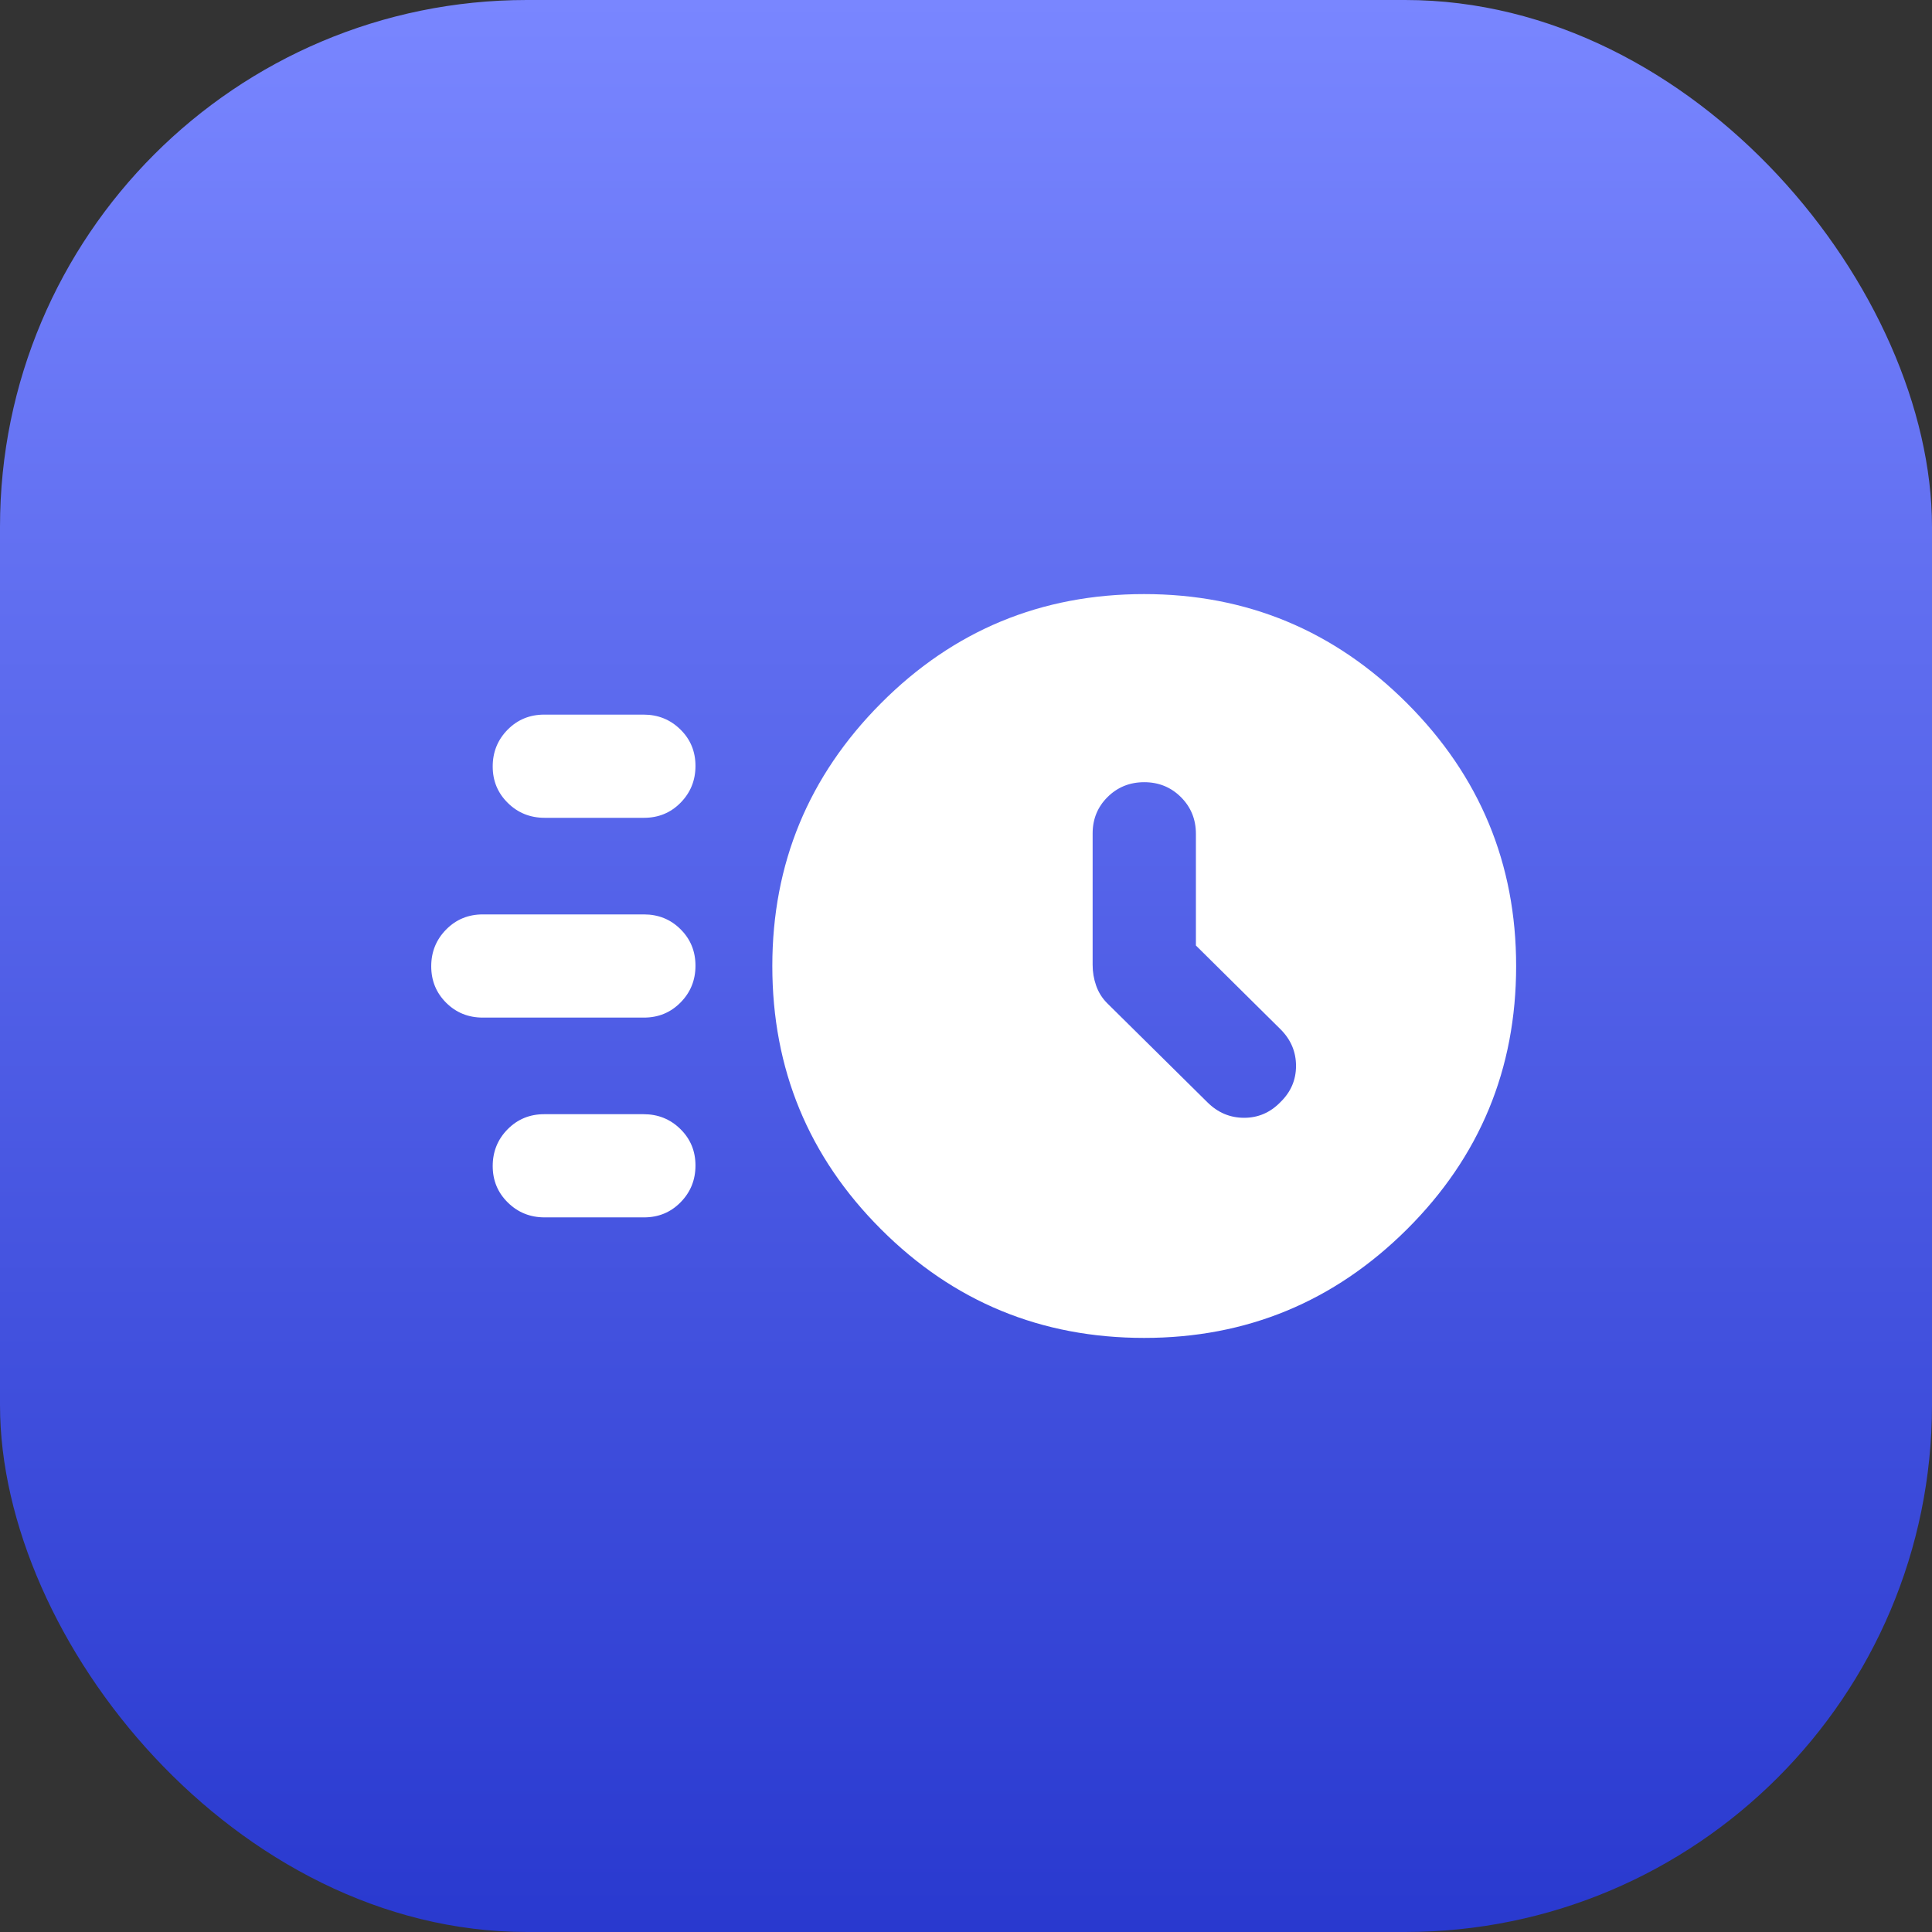 <svg width="44" height="44" viewBox="0 0 44 44" fill="none" xmlns="http://www.w3.org/2000/svg">
<rect x="0" y="0" width="44" height="44" fill="#333333" stroke="none"/>
<rect width="44" height="44" rx="12" fill="url(#paint0_linear_8908_23421)"/>
<mask id="mask0_8908_23421" style="mask-type:alpha" maskUnits="userSpaceOnUse" x="8" y="8" width="28" height="28">
<rect x="8" y="8" width="28" height="28" fill="#D9D9D9"/>
</mask>
<g mask="url(#mask0_8908_23421)">
<path d="M26.058 30.47C23.711 30.47 21.713 29.645 20.064 27.995C18.414 26.346 17.589 24.348 17.589 22.001C17.589 19.668 18.414 17.673 20.064 16.016C21.713 14.359 23.711 13.53 26.058 13.53C28.391 13.53 30.386 14.359 32.044 16.016C33.7 17.673 34.529 19.668 34.529 22.001C34.529 24.348 33.7 26.346 32.044 27.995C30.386 29.645 28.391 30.47 26.058 30.47ZM27.236 21.533V18.992C27.236 18.661 27.123 18.382 26.896 18.155C26.669 17.928 26.39 17.814 26.059 17.814C25.729 17.814 25.451 17.927 25.224 18.152C24.997 18.377 24.884 18.654 24.884 18.982V21.975C24.884 22.137 24.91 22.294 24.964 22.447C25.017 22.599 25.101 22.733 25.217 22.849L27.5 25.106C27.736 25.34 28.014 25.457 28.334 25.457C28.654 25.457 28.93 25.338 29.16 25.101C29.398 24.87 29.516 24.595 29.516 24.275C29.516 23.955 29.399 23.678 29.166 23.444L27.236 21.533ZM12.404 18.625C12.075 18.625 11.795 18.513 11.566 18.287C11.336 18.061 11.221 17.785 11.221 17.456C11.221 17.128 11.334 16.849 11.56 16.619C11.787 16.389 12.065 16.275 12.394 16.275H14.656C14.986 16.275 15.265 16.387 15.495 16.613C15.725 16.838 15.839 17.115 15.839 17.444C15.839 17.772 15.726 18.051 15.5 18.281C15.274 18.511 14.996 18.625 14.667 18.625H12.404ZM10.996 23.175C10.666 23.175 10.388 23.063 10.161 22.837C9.934 22.611 9.821 22.334 9.821 22.006C9.821 21.678 9.934 21.399 10.161 21.169C10.388 20.939 10.666 20.825 10.996 20.825H14.664C14.994 20.825 15.272 20.937 15.499 21.163C15.726 21.389 15.839 21.665 15.839 21.994C15.839 22.322 15.726 22.601 15.499 22.831C15.272 23.061 14.994 23.175 14.664 23.175H10.996ZM12.404 27.725C12.075 27.725 11.795 27.613 11.566 27.387C11.336 27.162 11.221 26.884 11.221 26.556C11.221 26.228 11.334 25.949 11.56 25.719C11.787 25.489 12.065 25.375 12.394 25.375H14.656C14.986 25.375 15.265 25.487 15.495 25.713C15.725 25.939 15.839 26.215 15.839 26.544C15.839 26.872 15.726 27.151 15.5 27.381C15.274 27.611 14.996 27.725 14.667 27.725H12.404Z" fill="white"/>
</g>
<defs>
<linearGradient id="paint0_linear_8908_23421" x1="22" y1="0" x2="22" y2="44" gradientUnits="userSpaceOnUse">
<stop stop-color="#7986FF"/>
<stop offset="1" stop-color="#2939CF"/>
</linearGradient>
</defs>
</svg>
